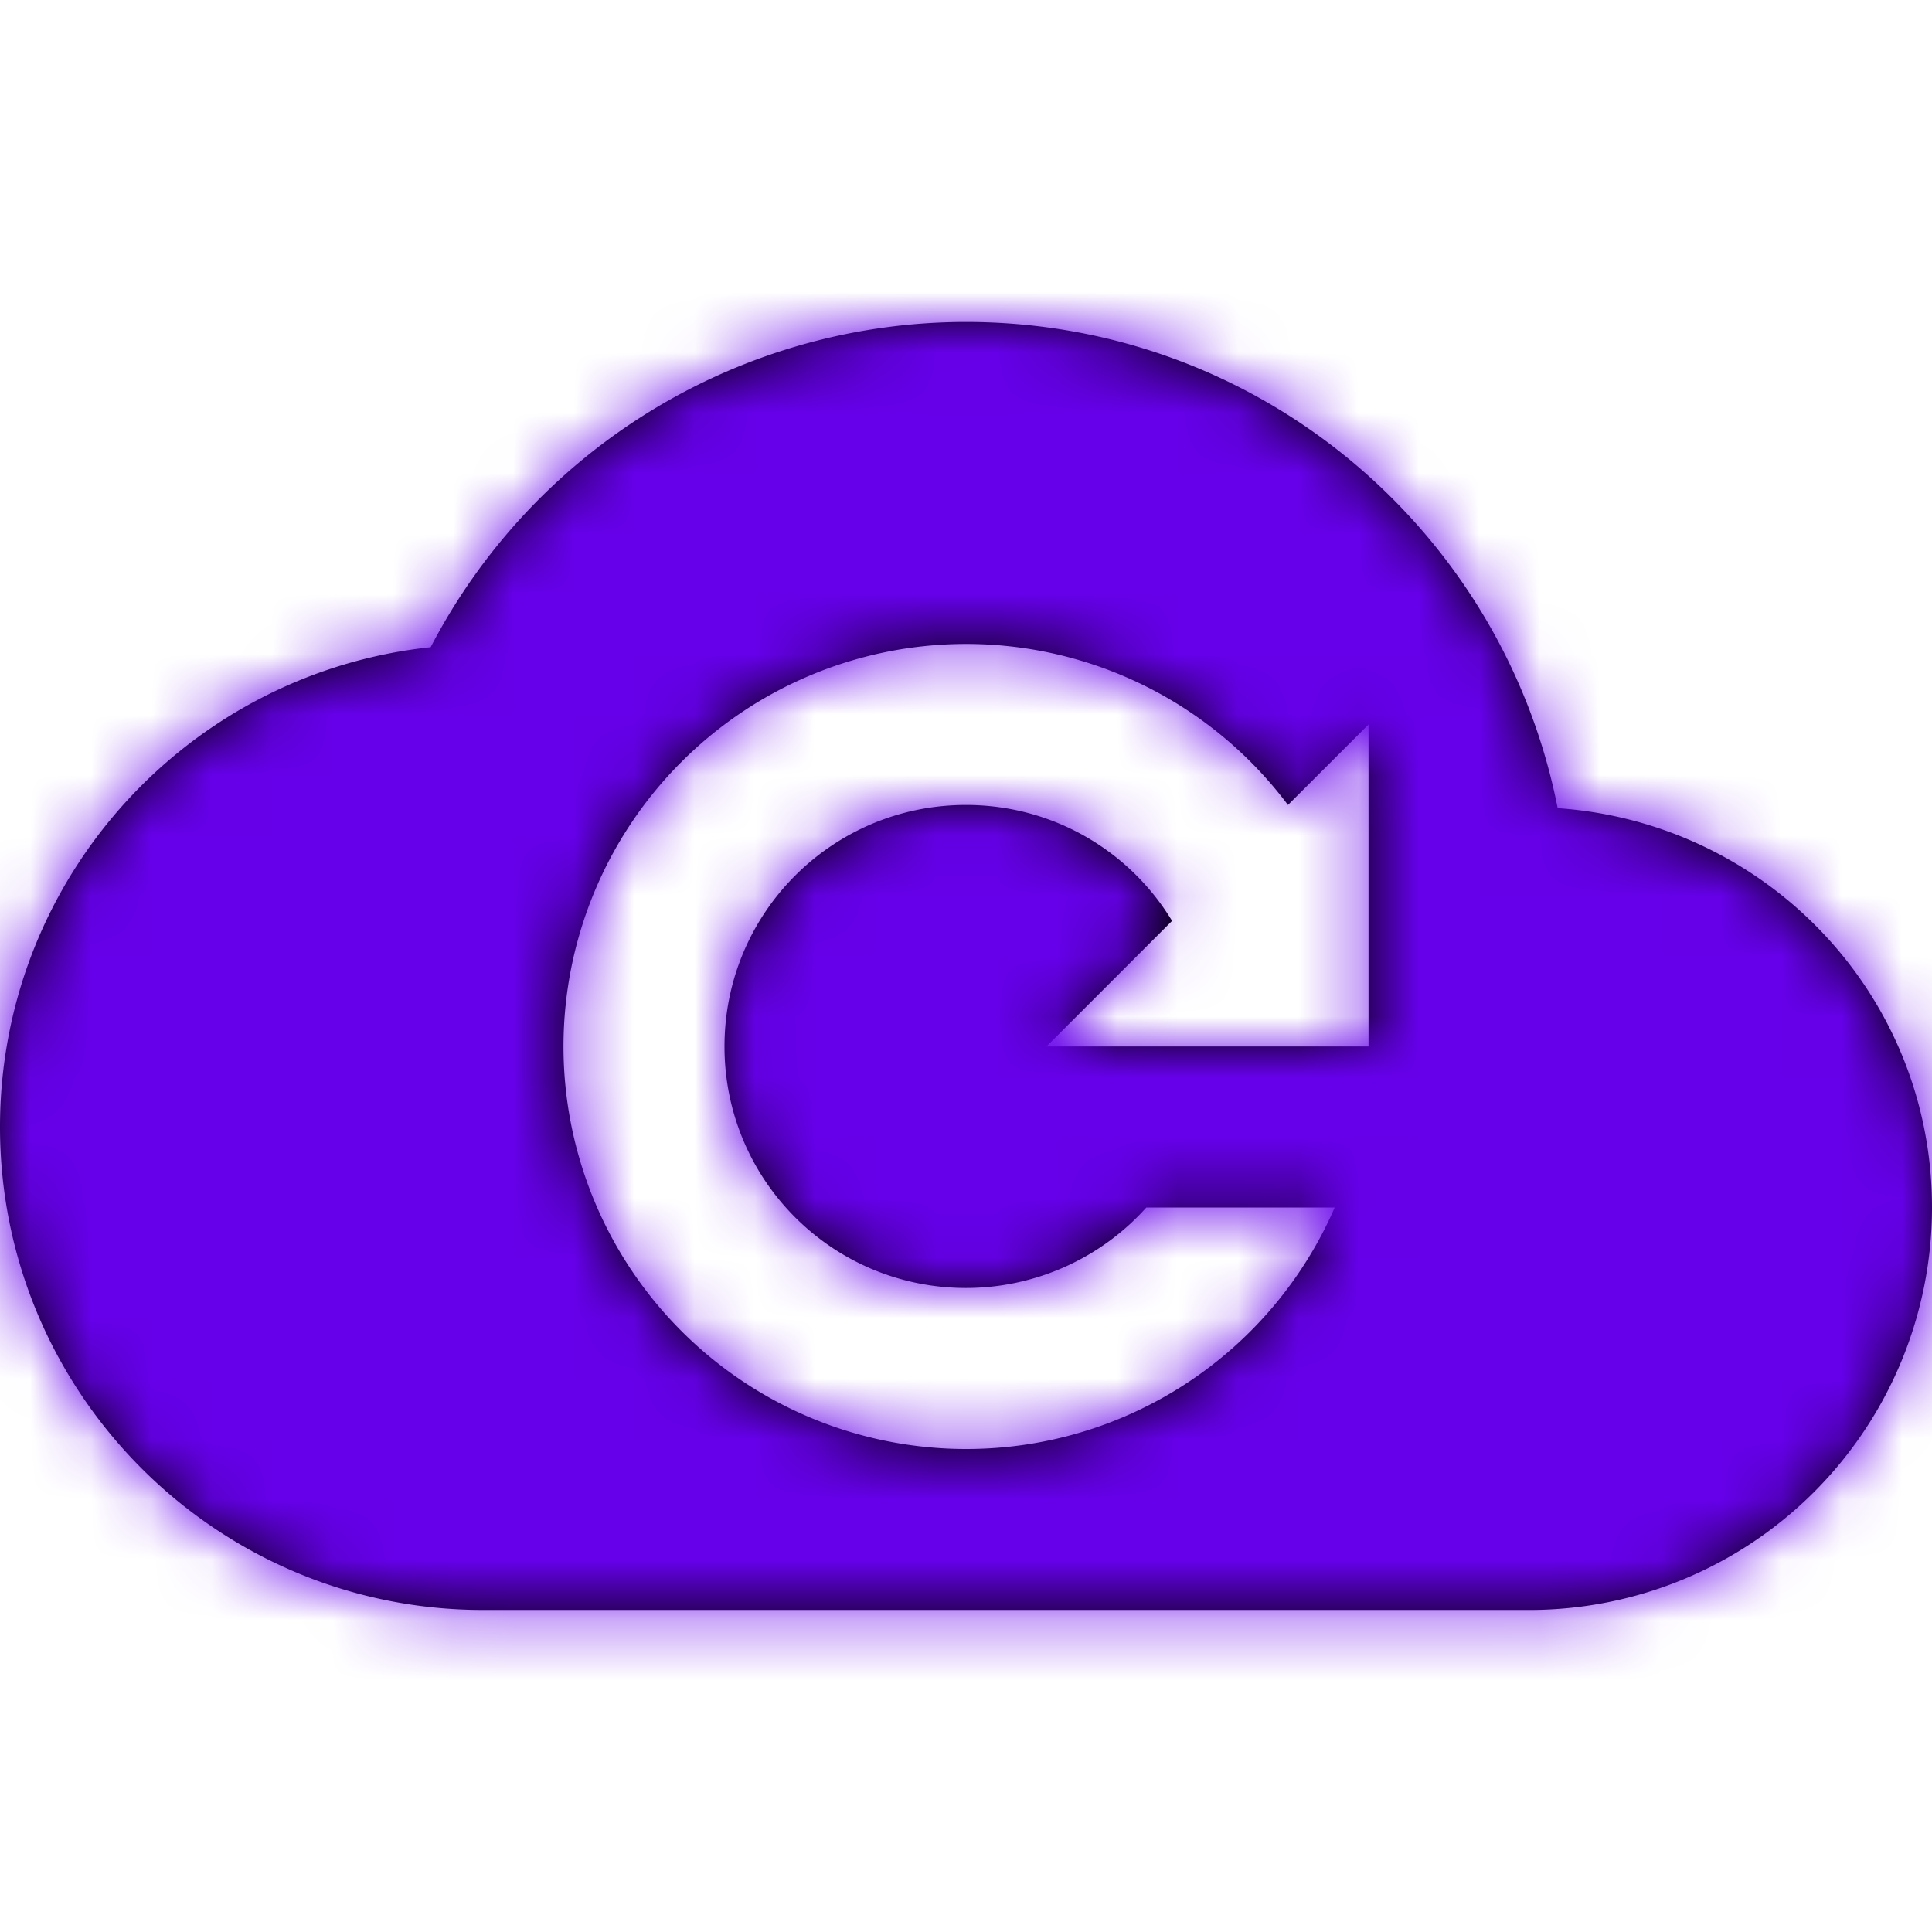 <svg width="32" height="32" xmlns="http://www.w3.org/2000/svg" xmlns:xlink="http://www.w3.org/1999/xlink">
    <defs>
        <path d="M16 0c4.853 0 8.893 3.453 9.8 8.053 3.467.24 6.2 3.094 6.2 6.614a6.67 6.67 0 0 1-6.667 6.666H8c-4.413 0-8-3.586-8-8 0-4.12 3.12-7.52 7.133-7.946A9.994 9.994 0 0 1 16 0m6.667 12V6.667L21.333 8A6.66 6.66 0 0 0 16 5.333 6.67 6.67 0 0 0 9.333 12 6.67 6.67 0 0 0 16 18.667a6.65 6.65 0 0 0 6.107-4h-3.12A4.017 4.017 0 0 1 16 16c-2.213 0-4-1.787-4-4s1.787-4 4-4c1.453 0 2.72.773 3.413 1.92L17.333 12h5.334z" id="a"/>
    </defs>
    <g fill="none" fill-rule="evenodd">
        <path d="M0 0h32v32H0z"/>
        <g transform="translate(0 5.333)">
            <mask id="b" fill="#fff">
                <use xlink:href="#a"/>
            </mask>
            <use fill="#000" fill-rule="nonzero" xlink:href="#a"/>
            <g mask="url(#b)" fill="#6600EA">
                <path d="M0 26.667h32v-32H0z"/>
            </g>
        </g>
    </g>
</svg>
